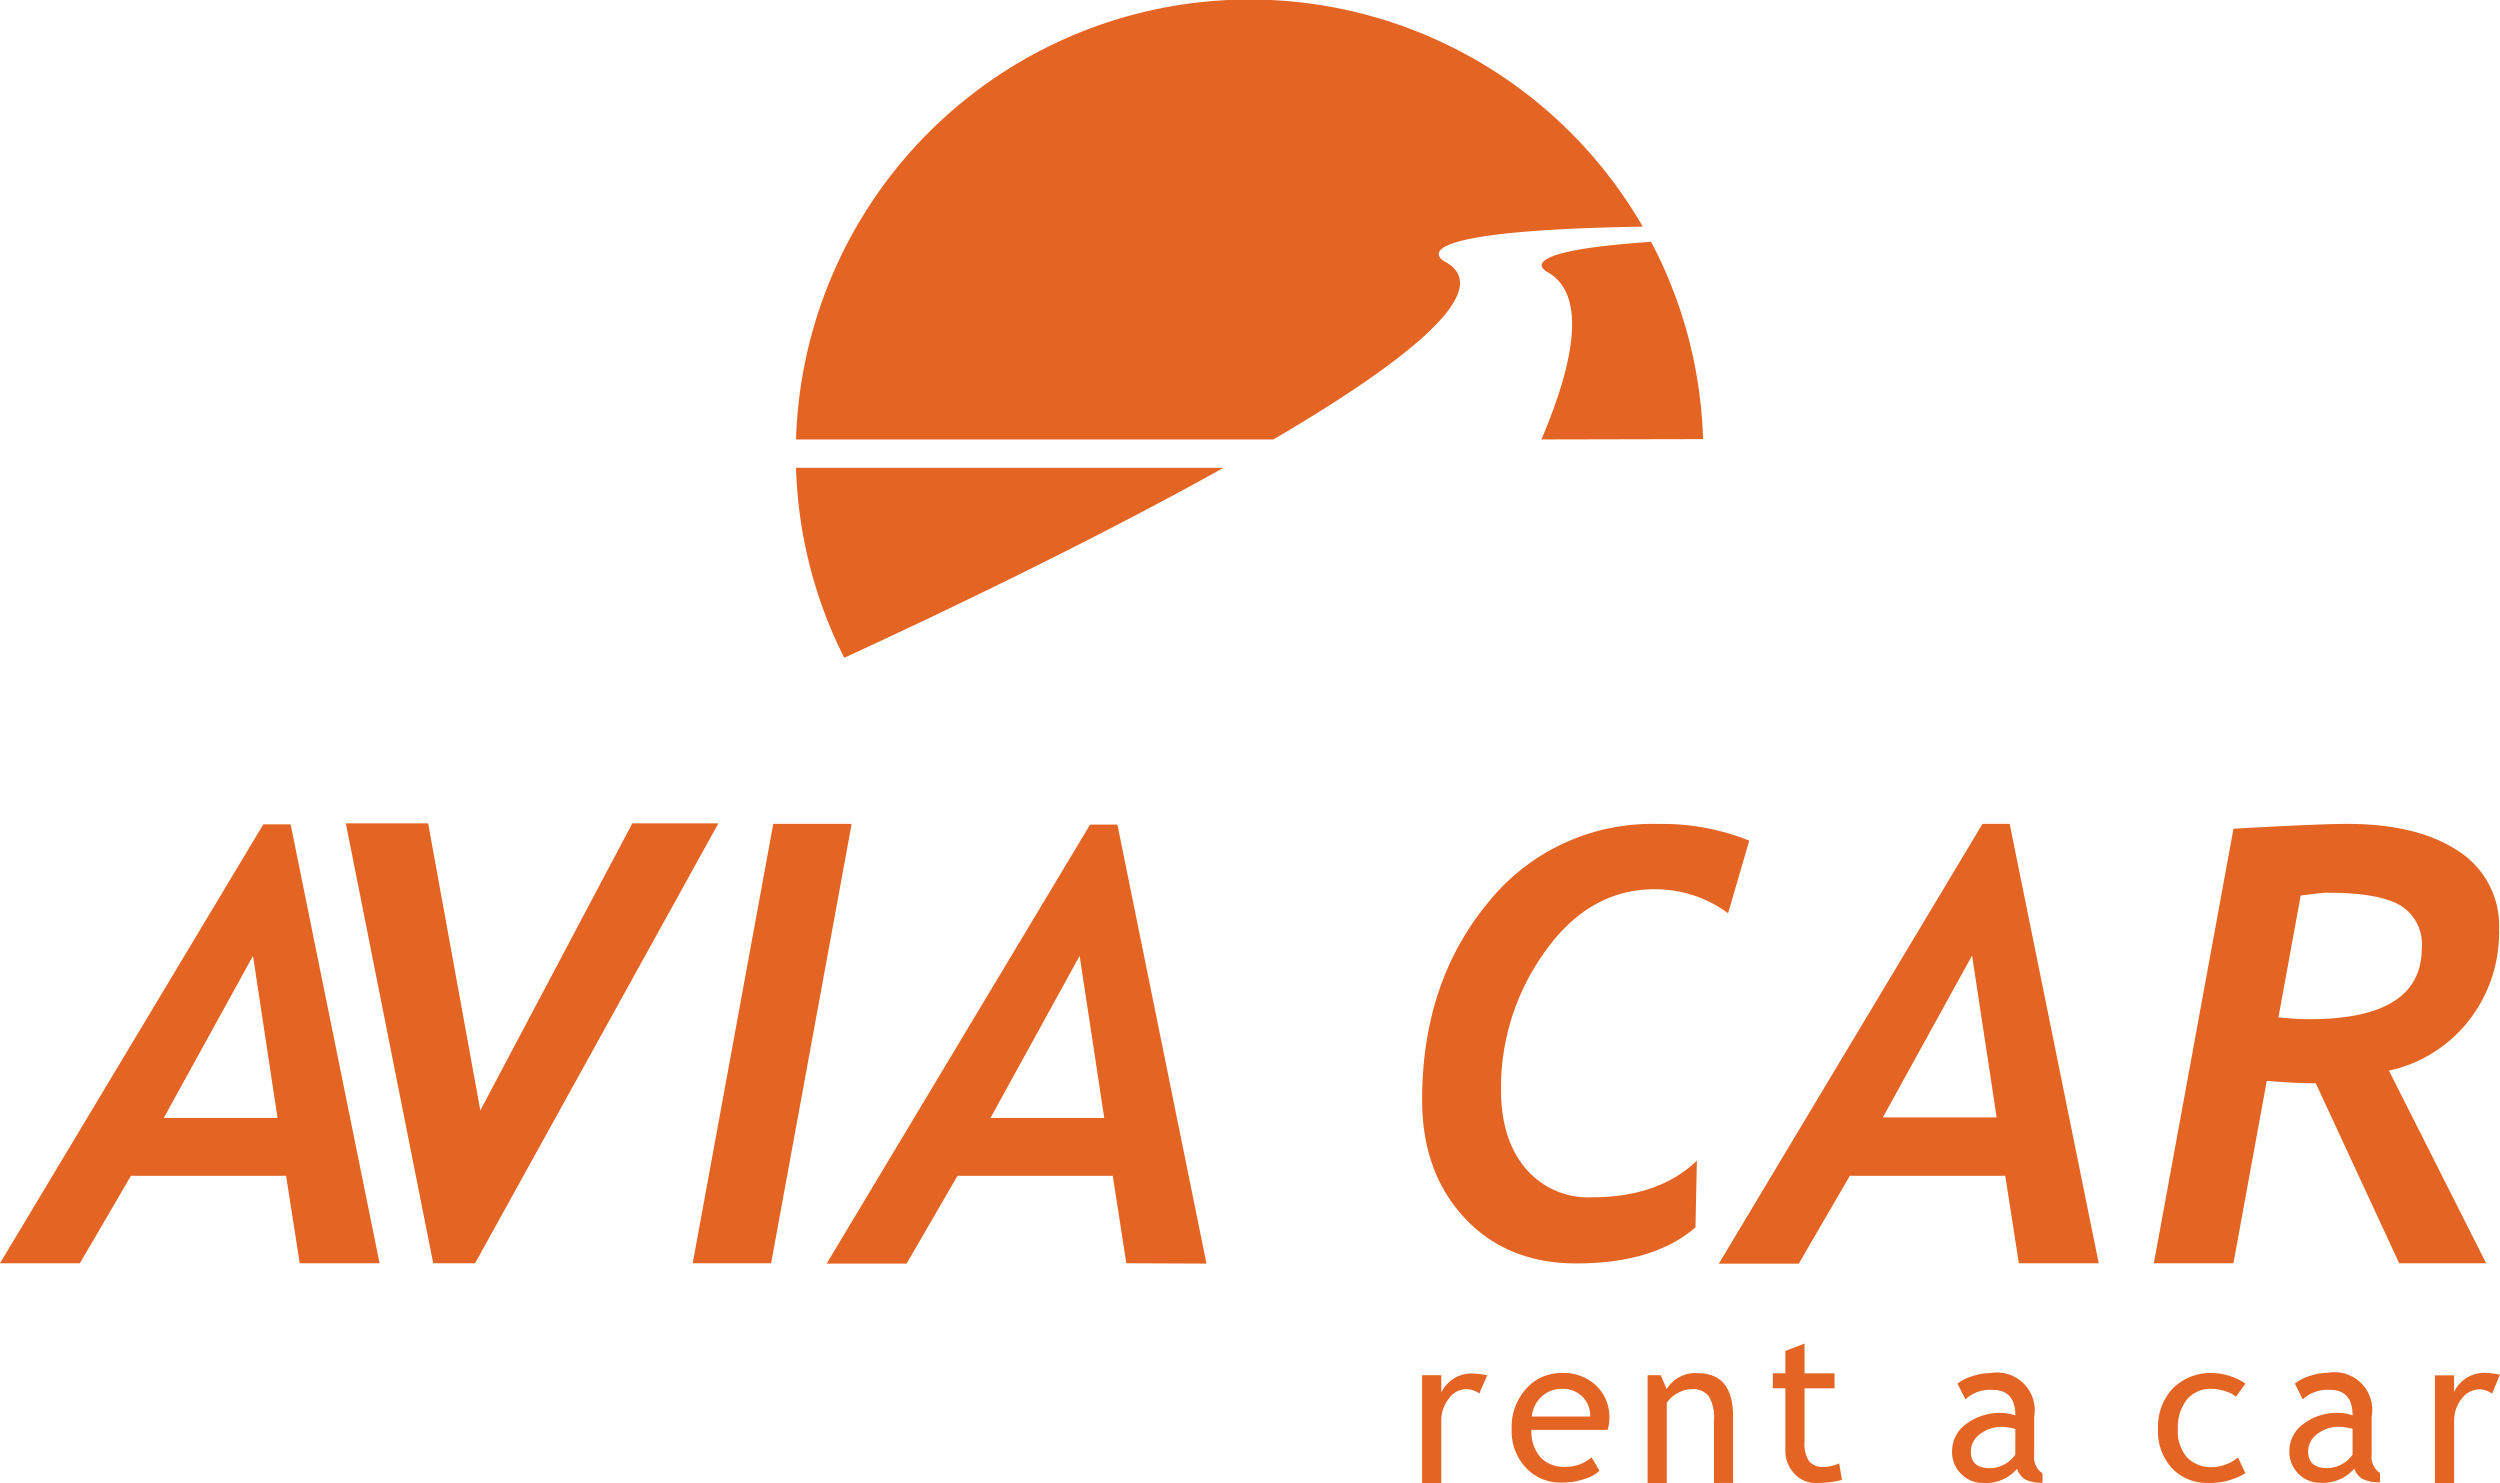 <svg xmlns="http://www.w3.org/2000/svg" viewBox="0 0 299.8 177.84"><g id="Capa_2" data-name="Capa 2"><g id="Capa_1-2" data-name="Capa 1"><path d="M95.46,52.7A54.42,54.42,0,0,1,197,27.18c-30.55.49-24,4.09-23.63,4.25,6.13,3.43-5,12.09-20.67,21.27Z" style="fill:#e46424"/><path d="M146.72,56.1c-16.53,9.23-35.94,18.4-45.48,22.78A54.14,54.14,0,0,1,95.46,56.1Z" style="fill:#e46424"/><path d="M184.85,52.7c4.09-9.66,5.37-17.47.71-20.08a1.54,1.54,0,0,1-.64-.61c-.14-.32,0-.81,1.39-1.33C188,30.06,191.39,29.45,198,29a54.13,54.13,0,0,1,6.23,23.66Z" style="fill:#e46424"/><path d="M207.23,109.52a14.64,14.64,0,0,0-8.81-2.88q-7.83,0-13.14,7.47A27.87,27.87,0,0,0,180,130.66q0,5.9,2.9,9.4a9.83,9.83,0,0,0,8,3.52q8,0,12.59-4.39l-.17,8q-5,4.32-14.28,4.32-8.31,0-13.4-5.45t-5.1-14.14q0-14.05,7.83-23.58a25.18,25.18,0,0,1,20.45-9.53,27.88,27.88,0,0,1,10.95,2Z" style="fill:#e46424;fill-rule:evenodd"/><path d="M242.1,151.49,240.47,141H221.83l-6.12,10.54h-9.59L237.74,98.8H241l10.68,52.69Zm-5.61-36.9L225.79,134h13.65Z" style="fill:#e46424;fill-rule:evenodd"/><path d="M286.48,128.39l11.66,23.1H287.71l-10-21.58q-2.4,0-5.88-.29l-4,21.87h-9.54l9.55-52.11c6.92-.39,11.47-.58,13.62-.58q8.44,0,13.33,3.25a10.65,10.65,0,0,1,4.9,9.42,17.15,17.15,0,0,1-3.6,10.88A16.63,16.63,0,0,1,286.48,128.39Zm-10.58-21L273.23,122a35.27,35.27,0,0,0,3.73.22q13.47,0,13.46-8.54a5.44,5.44,0,0,0-2.58-5.11c-1.72-1-4.57-1.51-8.56-1.51C279,107,277.82,107.15,275.9,107.39Z" style="fill:#e46424;fill-rule:evenodd"/><path d="M35.94,151.49,34.31,141H15.7L9.58,151.49H0L31.58,98.85h3.27l10.67,52.64Zm-5.6-36.86-10.7,19.43H33.28Z" style="fill:#e46424;fill-rule:evenodd"/><polygon points="56.97 151.49 51.95 151.49 41.47 98.73 51.34 98.73 57.6 133.16 75.83 98.73 86.15 98.73 56.97 151.49" style="fill:#e46424;fill-rule:evenodd"/><polygon points="92.47 151.49 83.07 151.49 92.73 98.8 102.13 98.8 92.47 151.49" style="fill:#e46424;fill-rule:evenodd"/><path d="M135.07,151.49,133.44,141H114.83l-6.11,10.53H99.13l31.59-52.64H134l10.68,52.64Zm-5.6-36.86-10.69,19.43h13.64Z" style="fill:#e46424;fill-rule:evenodd"/><path d="M177.4,167.11a2.54,2.54,0,0,0-3.65.61,4.15,4.15,0,0,0-.91,2.69v7.43h-2.3V164.91h2.3V167a4,4,0,0,1,3.74-2.29,10.71,10.71,0,0,1,1.77.21Z" style="fill:#e46424;fill-rule:evenodd"/><path d="M192.79,171.47h-9.14a4.6,4.6,0,0,0,1.22,3.43,3.84,3.84,0,0,0,2.77,1,4.68,4.68,0,0,0,3.22-1.14l.95,1.62a4.06,4.06,0,0,1-1.6.91,8.49,8.49,0,0,1-3,.5,5.64,5.64,0,0,1-4.07-1.62,6.39,6.39,0,0,1-1.86-4.82,6.82,6.82,0,0,1,1.91-5,5.56,5.56,0,0,1,4-1.7,5.75,5.75,0,0,1,4.26,1.54A5.25,5.25,0,0,1,193,170.1,5,5,0,0,1,192.79,171.47Zm-5.46-4.92a3.49,3.49,0,0,0-2.53,1,3.61,3.61,0,0,0-1.1,2.32h7a3.25,3.25,0,0,0-.86-2.3A3.3,3.3,0,0,0,187.33,166.55Z" style="fill:#e46424;fill-rule:evenodd"/><path d="M205.54,177.84v-7.53a4.94,4.94,0,0,0-.63-2.89,2.44,2.44,0,0,0-2.08-.83,3.46,3.46,0,0,0-1.64.47,3.66,3.66,0,0,0-1.31,1.17v9.61h-2.3V164.91h1.57l.72,1.67a4,4,0,0,1,3.71-1.91q4.24,0,4.25,5.16v8Z" style="fill:#e46424;fill-rule:evenodd"/><path d="M214.1,166.48h-1.5v-1.8h1.5V162l2.3-.88v3.57H220v1.8H216.4v6.42a3.75,3.75,0,0,0,.55,2.32,2.12,2.12,0,0,0,1.77.69,4.38,4.38,0,0,0,1.83-.44l.34,2a12.81,12.81,0,0,1-3.13.36,3.41,3.41,0,0,1-2.6-1.14,4,4,0,0,1-1.06-2.87Z" style="fill:#e46424;fill-rule:evenodd"/><path d="M241.89,176.14a4.93,4.93,0,0,1-4.12,1.69,3.56,3.56,0,0,1-2.59-1.08,3.66,3.66,0,0,1-1.09-2.7,4.06,4.06,0,0,1,1.68-3.28,6.79,6.79,0,0,1,4.3-1.33,4.89,4.89,0,0,1,1.61.31c0-2.05-.91-3.08-2.75-3.08a4.38,4.38,0,0,0-3.24,1.14l-.95-1.89a5.78,5.78,0,0,1,1.78-.89,6.81,6.81,0,0,1,2.16-.37,4.53,4.53,0,0,1,5.26,5.25v4.55a2.33,2.33,0,0,0,1,2.23v1.12a4.27,4.27,0,0,1-2.06-.39A2.24,2.24,0,0,1,241.89,176.14Zm-.21-4.78a7.4,7.4,0,0,0-1.49-.25,4.26,4.26,0,0,0-2.77.88,2.62,2.62,0,0,0-1.08,2.08c0,1.33.78,2,2.33,2a3.81,3.81,0,0,0,3-1.62Z" style="fill:#e46424;fill-rule:evenodd"/><path d="M269.27,165.92l-1.13,1.58a3.21,3.21,0,0,0-1.22-.64,5.1,5.1,0,0,0-1.73-.31,3.66,3.66,0,0,0-2.94,1.29,5.34,5.34,0,0,0-1.08,3.53,4.75,4.75,0,0,0,1.1,3.4,4,4,0,0,0,3.05,1.17,5.12,5.12,0,0,0,3.06-1.16l.89,1.89a8.21,8.21,0,0,1-4.49,1.16,5.76,5.76,0,0,1-4.3-1.74,6.51,6.51,0,0,1-1.69-4.72,6.73,6.73,0,0,1,1.77-4.87,6.41,6.41,0,0,1,4.85-1.84,6.55,6.55,0,0,1,2.15.41A6.41,6.41,0,0,1,269.27,165.92Z" style="fill:#e46424;fill-rule:evenodd"/><path d="M282.33,176.11a4.93,4.93,0,0,1-4.12,1.7,3.55,3.55,0,0,1-2.58-1.08,3.66,3.66,0,0,1-1.09-2.7,4,4,0,0,1,1.68-3.27,6.73,6.73,0,0,1,4.3-1.33,4.89,4.89,0,0,1,1.6.31c0-2.05-.91-3.07-2.74-3.07a4.38,4.38,0,0,0-3.24,1.14l-.94-1.89A5.44,5.44,0,0,1,277,165a6.86,6.86,0,0,1,2.16-.37,4.51,4.51,0,0,1,5.25,5.24v4.55a2.3,2.3,0,0,0,1,2.22v1.11a4.41,4.41,0,0,1-2.06-.38A2.23,2.23,0,0,1,282.33,176.11Zm-.21-4.77a8,8,0,0,0-1.49-.24,4.17,4.17,0,0,0-2.76.88,2.61,2.61,0,0,0-1.08,2.08c0,1.32.78,2,2.33,2a3.8,3.8,0,0,0,3-1.62Z" style="fill:#e46424;fill-rule:evenodd"/><path d="M298.85,167.13a2.6,2.6,0,0,0-1.51-.52,2.69,2.69,0,0,0-2.13,1.12,4.17,4.17,0,0,0-.91,2.69v7.42H292V164.93h2.29v2a4,4,0,0,1,3.73-2.3,11,11,0,0,1,1.77.22Z" style="fill:#e46424;fill-rule:evenodd"/></g></g></svg>